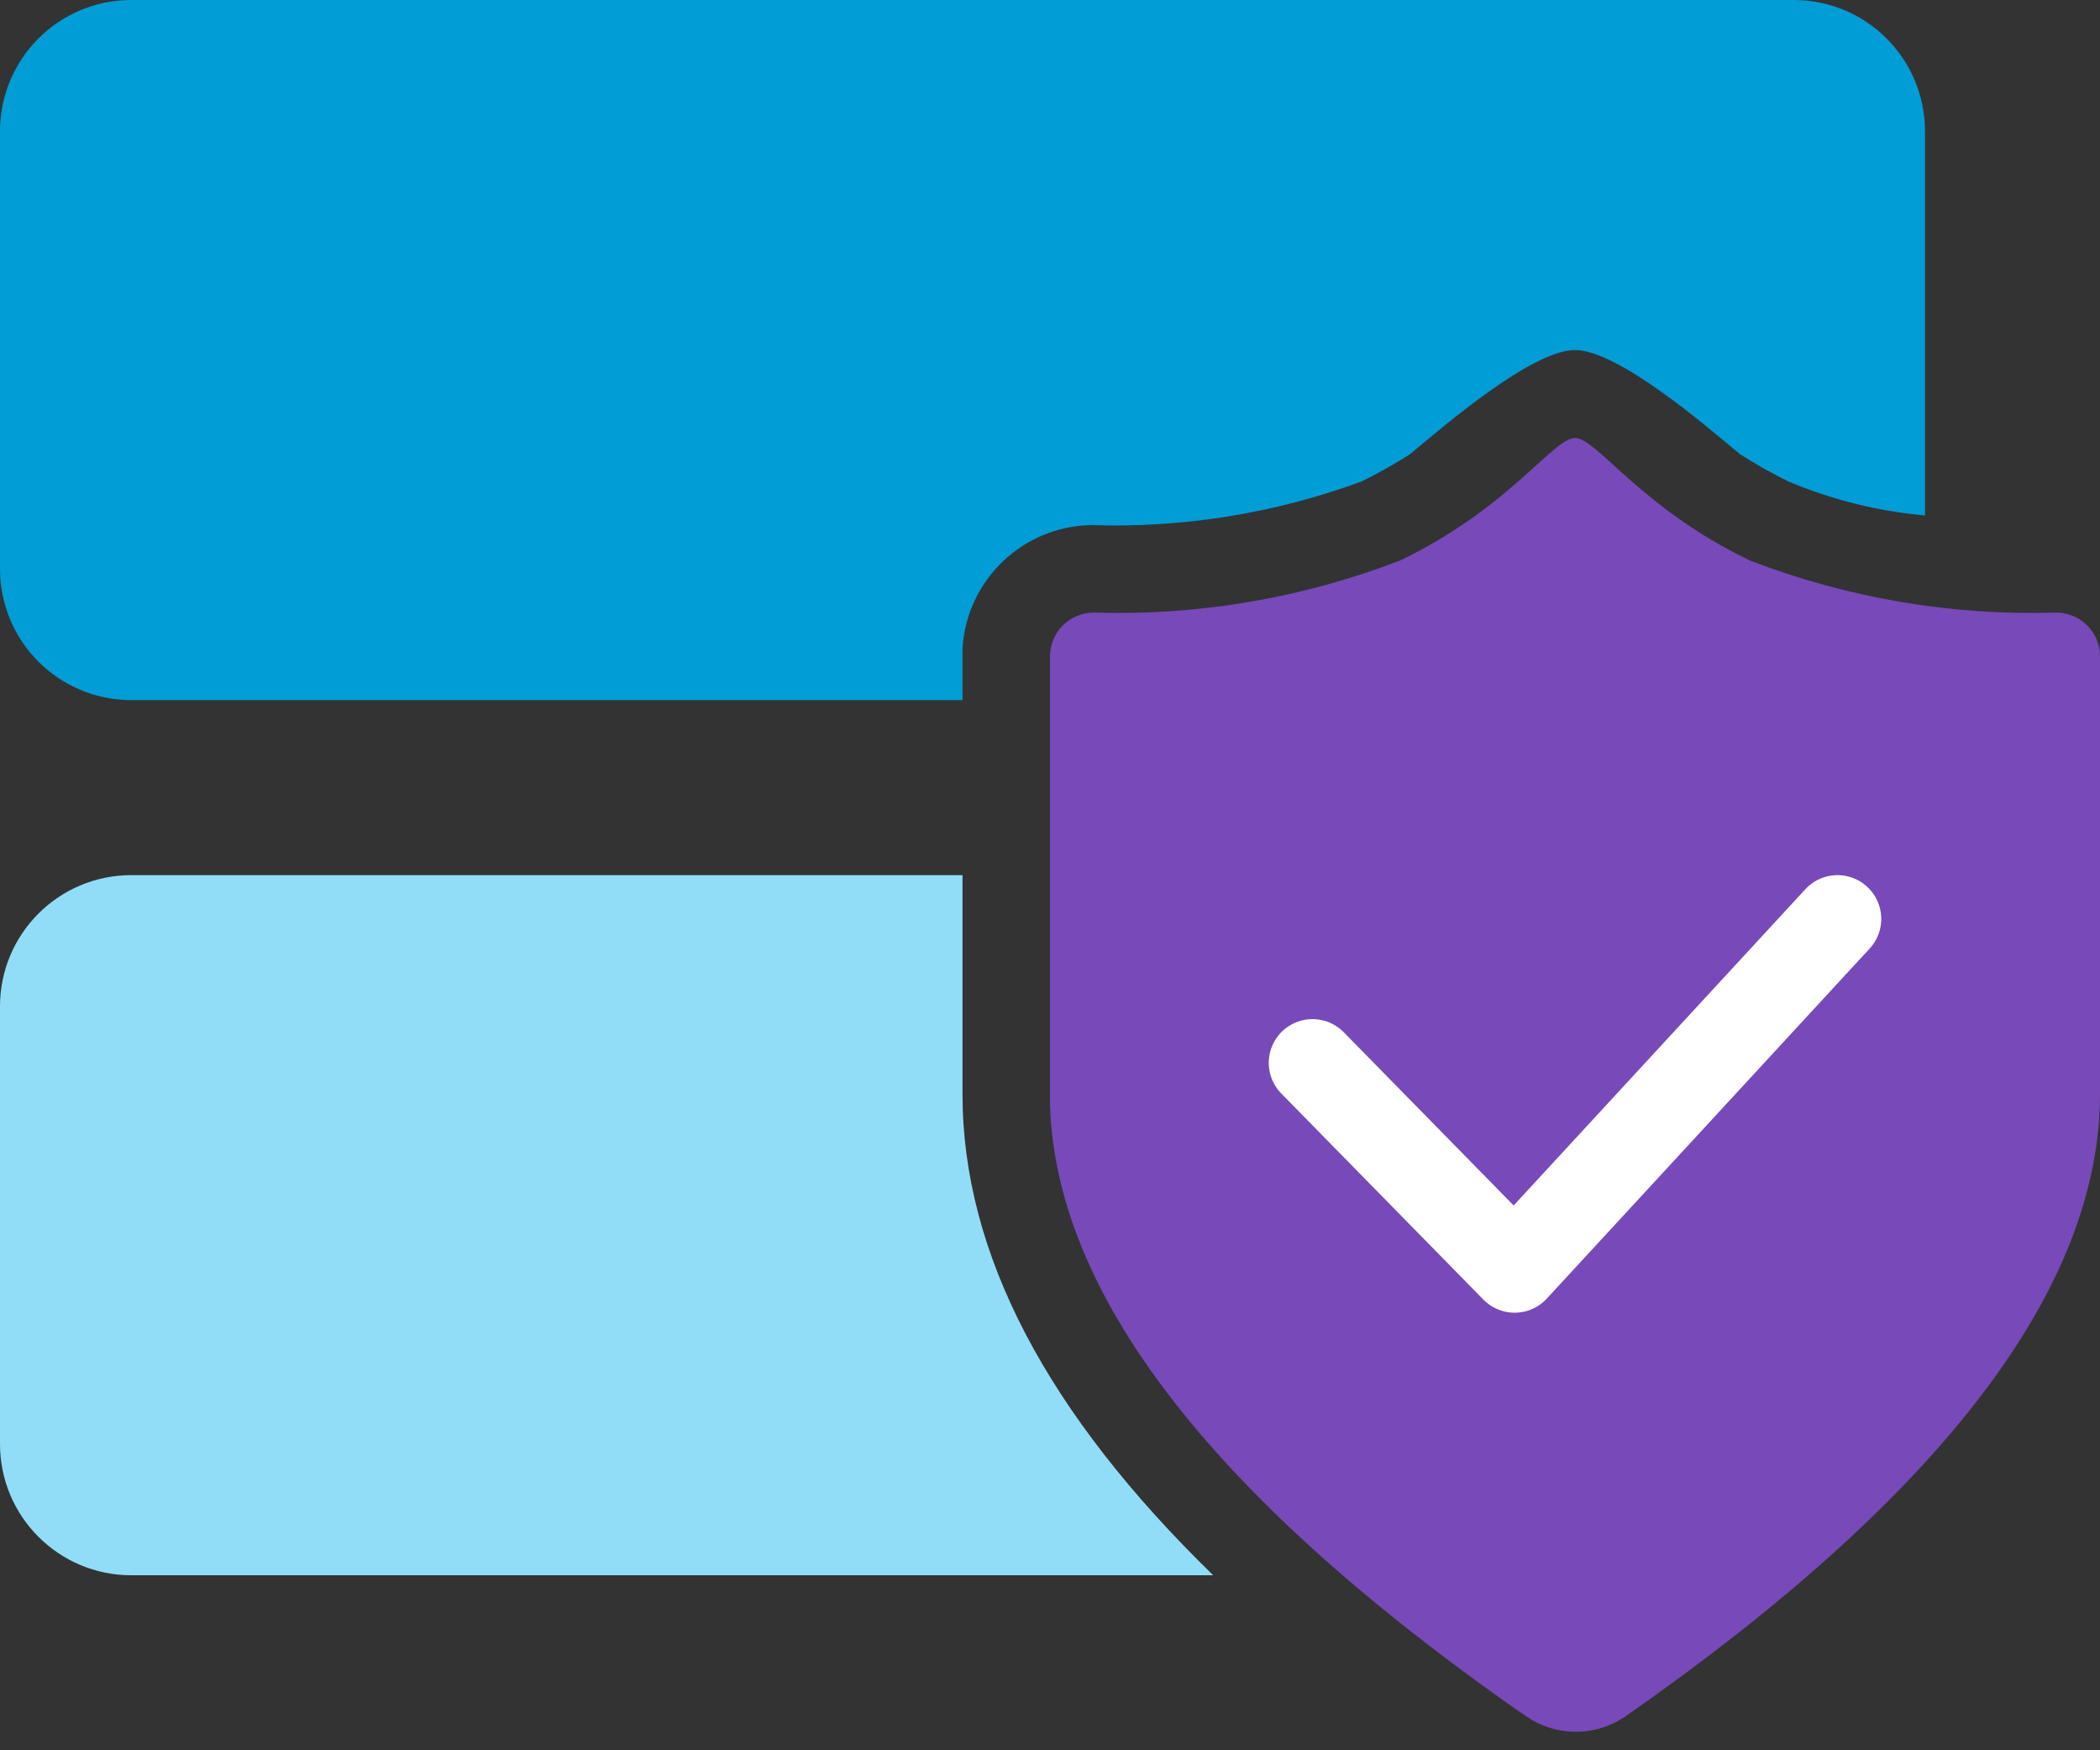 <?xml version="1.0" encoding="UTF-8"?>
<svg width="48px" height="40px" viewBox="0 0 48 40" version="1.1" xmlns="http://www.w3.org/2000/svg" xmlns:xlink="http://www.w3.org/1999/xlink">
    <rect x="0" y="0" width="48" height="40" fill="#333333" stroke="none"/>
    <!-- Generator: Sketch 57.1 (83088) - https://sketch.com -->
    <title>Icon / Illustrative / Colored / App Cosent Management / 48px</title>
    <desc>Created with Sketch.</desc>
    <g id="Page-1" stroke="none" stroke-width="1" fill="none" fill-rule="evenodd">
        <g id="Icon-/-Illustrative-/-Colored-/-App-Cosent-Management-/-48px" transform="translate(0, -6)">
            <g id="App-consent-management-colour">
                <polygon id="Path" points="0 0 48 0 48 48 0 48"></polygon>
                <path d="M41,6 C42.657,6 44,7.343 44,9 L44,17.78 C42.922,17.684 41.866,17.421 40.87,17 C40.492,16.813 40.125,16.606 39.77,16.38 L39.77,16.38 L39.64,16.27 C39.08,15.81 37,14 36,14 C35,14 32.92,15.81 32.36,16.27 L32.36,16.27 L32.23,16.38 C31.875,16.606 31.508,16.813 31.13,17 C29.151,17.731 27.049,18.07 24.94,18 C23.374,18.029 22.094,19.257 22,20.82 L22,20.82 L22,22 L3,22 C1.343,22 0,20.657 0,19 L0,9 C0,7.343 1.343,6 3,6 L41,6 Z" id="Path" fill="#009DD6"></path>
                <path d="M22,26 L22,31 C22,34.66 23.94,38.31 27.73,42 L3,42 C1.343,42 0,40.657 0,39 L0,29 C0,27.343 1.343,26 3,26 L22,26 Z" id="Path" fill="#91DDF8"></path>
                <path d="M24,21 L24,31.26 C24.14,35.54 27.627,40.097 34.46,44.93 L34.88,45.22 L35.02,45.31 C35.691,45.697 36.524,45.662 37.16,45.22 C44.387,40.18 48,35.44 48,31 L48,21 C48,20.448 47.552,20 47,20 C44.611,20.074 42.231,19.67 40,18.81 C37.5,17.61 36.5,16.01 36,16.01 C35.5,16.01 34.5,17.61 32,18.81 C29.769,19.67 27.389,20.074 25,20 C24.448,20 24,20.448 24,21 Z" id="Path" fill="#7849B8" fill-rule="nonzero"></path>
                <polyline id="Path" stroke="#FFFFFF" stroke-width="2" stroke-linecap="round" stroke-linejoin="round" points="30 30.29 34.62 35 42 27"></polyline>
            </g>
        </g>
    </g>
</svg>
